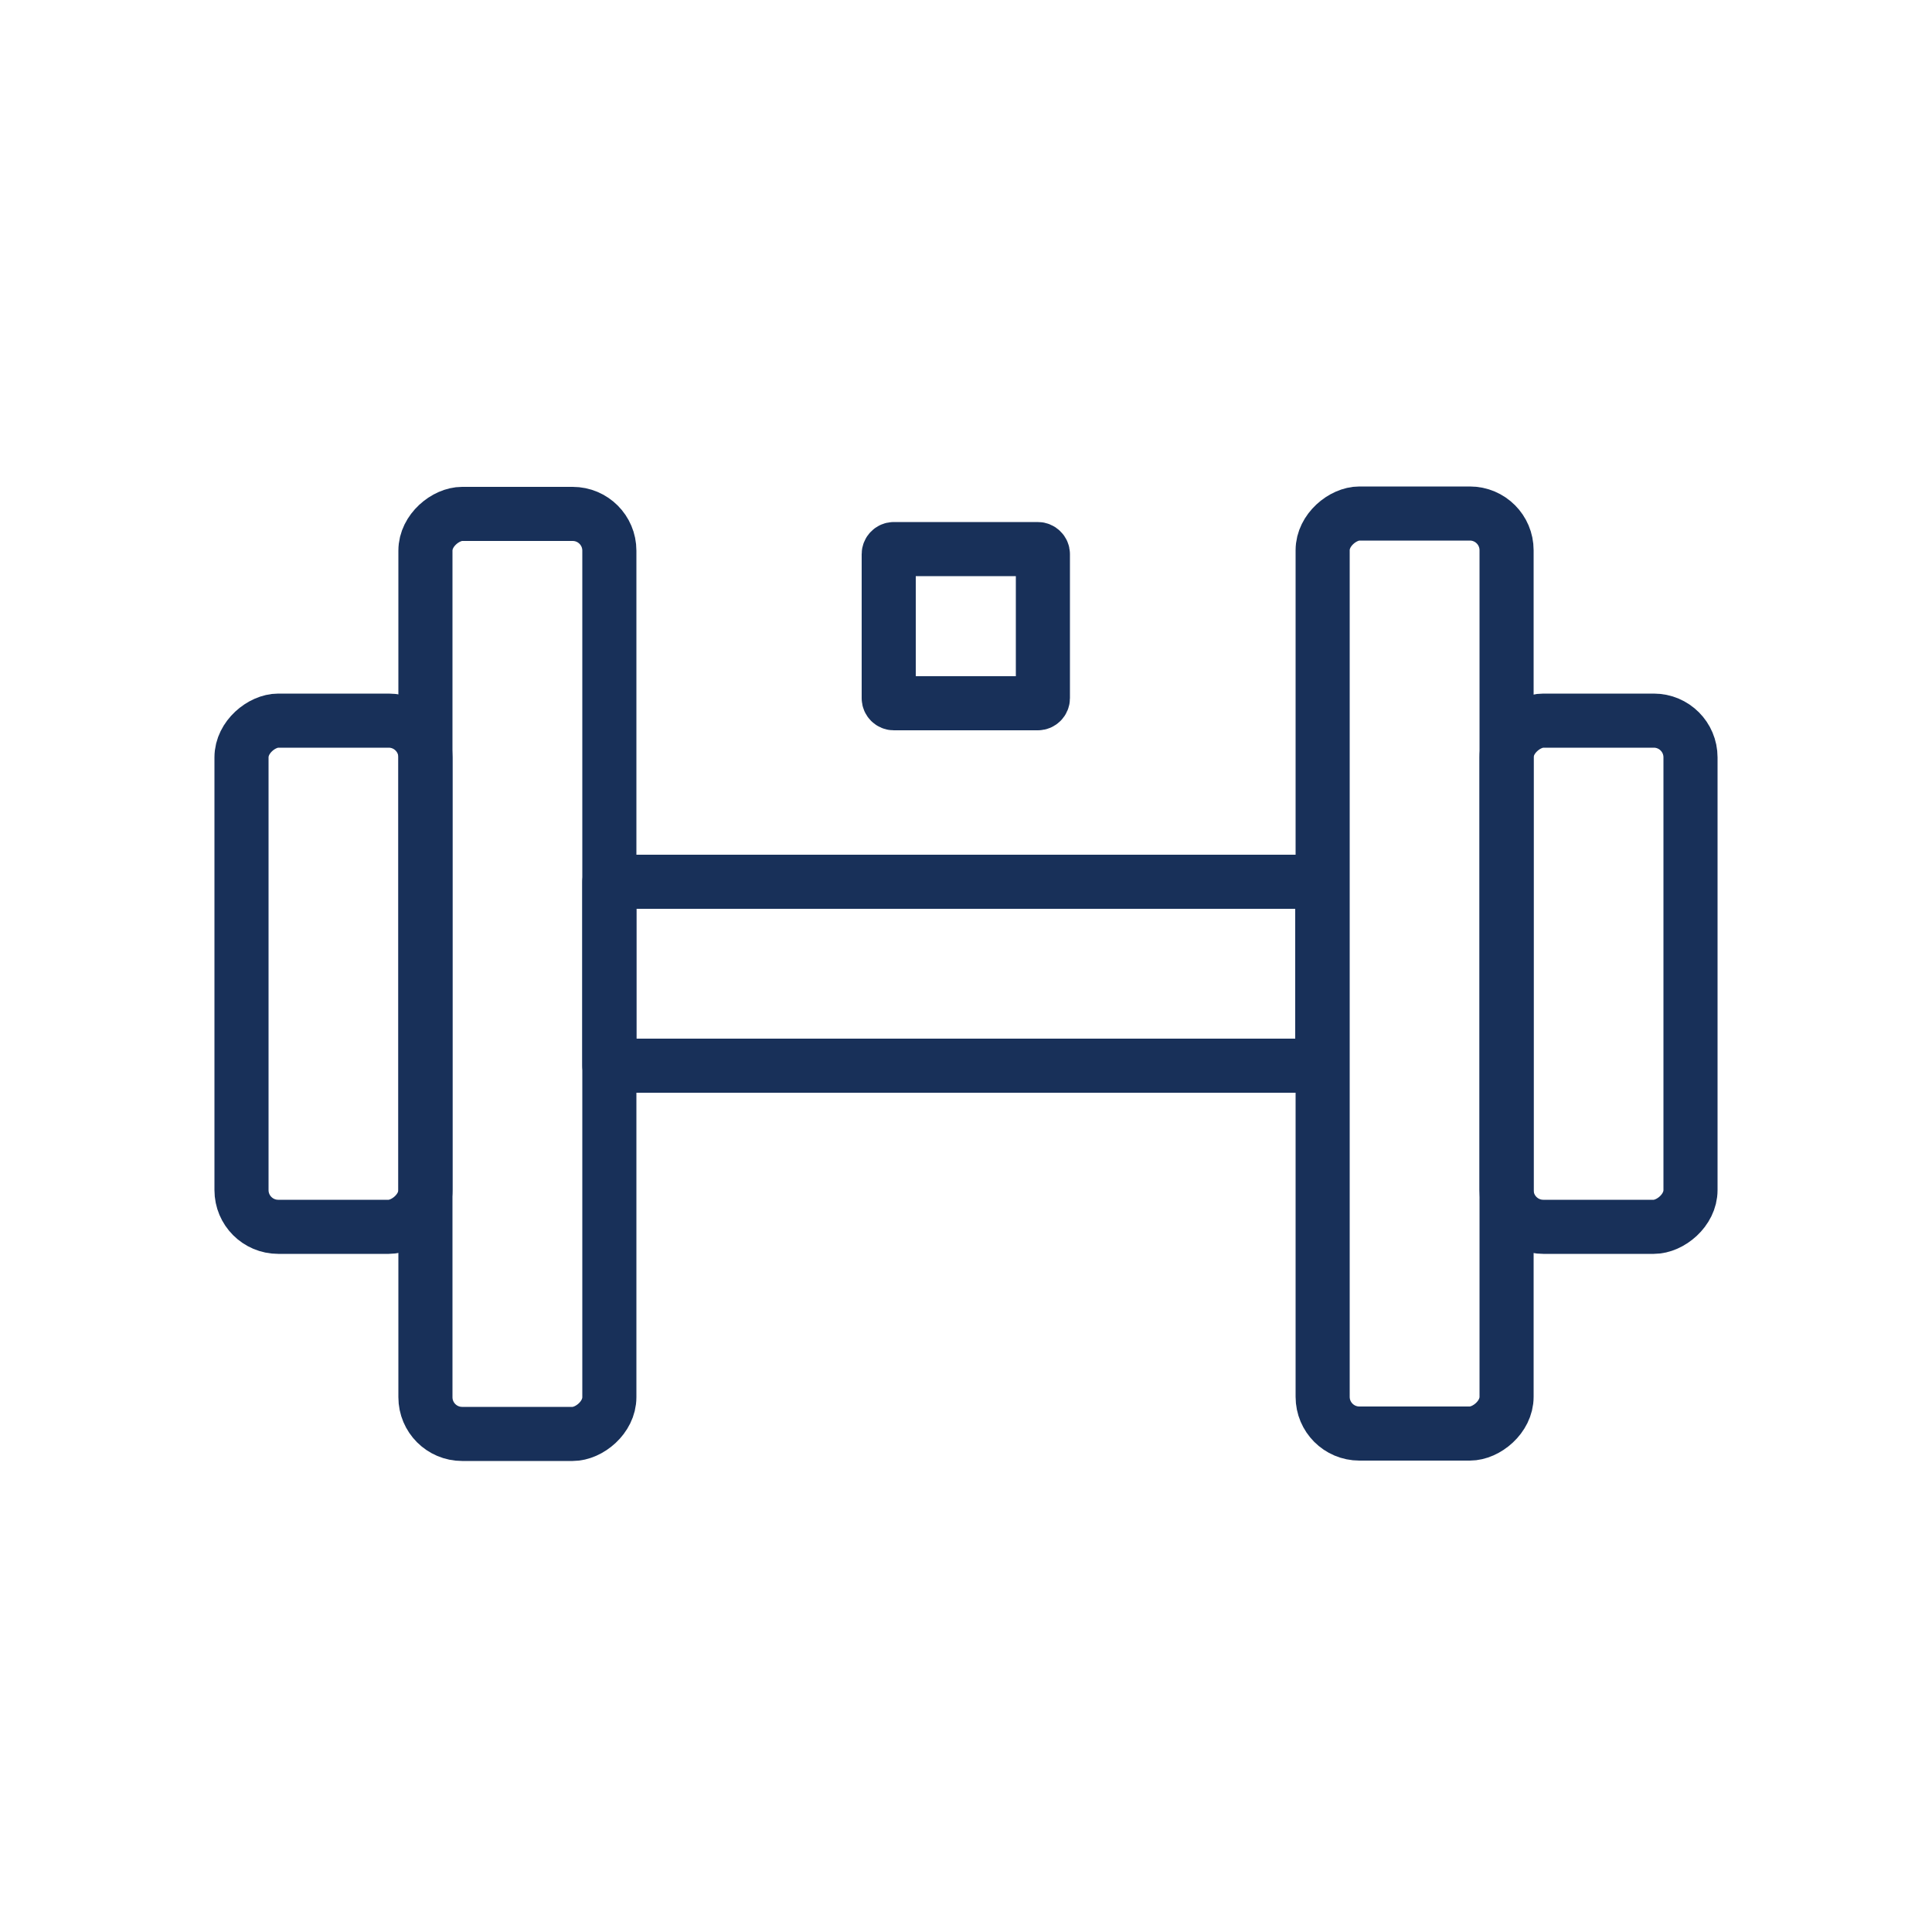 <?xml version="1.0" encoding="UTF-8"?>
<svg id="Calque_1" data-name="Calque 1" xmlns="http://www.w3.org/2000/svg" viewBox="0 0 500 500">
  <g>
    <rect x="157.7" y="228.2" width="184.5" height="47.6" style="fill: none; stroke: #183059; stroke-linecap: round; stroke-linejoin: round; stroke-width: 14px;"/>
    <rect x="14.9" y="228.2" width="238.1" height="47.6" rx="9.5" ry="9.5" transform="translate(385.9 118.1) rotate(90)" style="fill: none; stroke: #183059; stroke-linecap: round; stroke-linejoin: round; stroke-width: 14px;"/>
    <rect x="20.8" y="228.2" width="131" height="47.6" rx="9.5" ry="9.5" transform="translate(338.3 165.7) rotate(90)" style="fill: none; stroke: #183059; stroke-linecap: round; stroke-linejoin: round; stroke-width: 14px;"/>
    <rect x="348.2" y="228.2" width="131" height="47.6" rx="9.5" ry="9.5" transform="translate(665.7 -161.7) rotate(90)" style="fill: none; stroke: #183059; stroke-linecap: round; stroke-linejoin: round; stroke-width: 14px;"/>
    <rect x="247" y="228.2" width="238.1" height="47.6" rx="9.5" ry="9.5" transform="translate(618.1 -114.1) rotate(90)" style="fill: none; stroke: #183059; stroke-linecap: round; stroke-linejoin: round; stroke-width: 14px;"/>
  </g>
  <path d="M230,170.3v10.4c0,.7.6,1.3,1.3,1.3h37.3c.7,0,1.3-.6,1.3-1.3v-37.3c0-.7-.6-1.3-1.3-1.3h-37.3c-.7,0-1.3.6-1.3,1.3v10.4s0,16.6,0,16.6Z" style="fill: none; stroke: #183059; stroke-linecap: round; stroke-linejoin: round; stroke-width: 14px;"/>
</svg>
